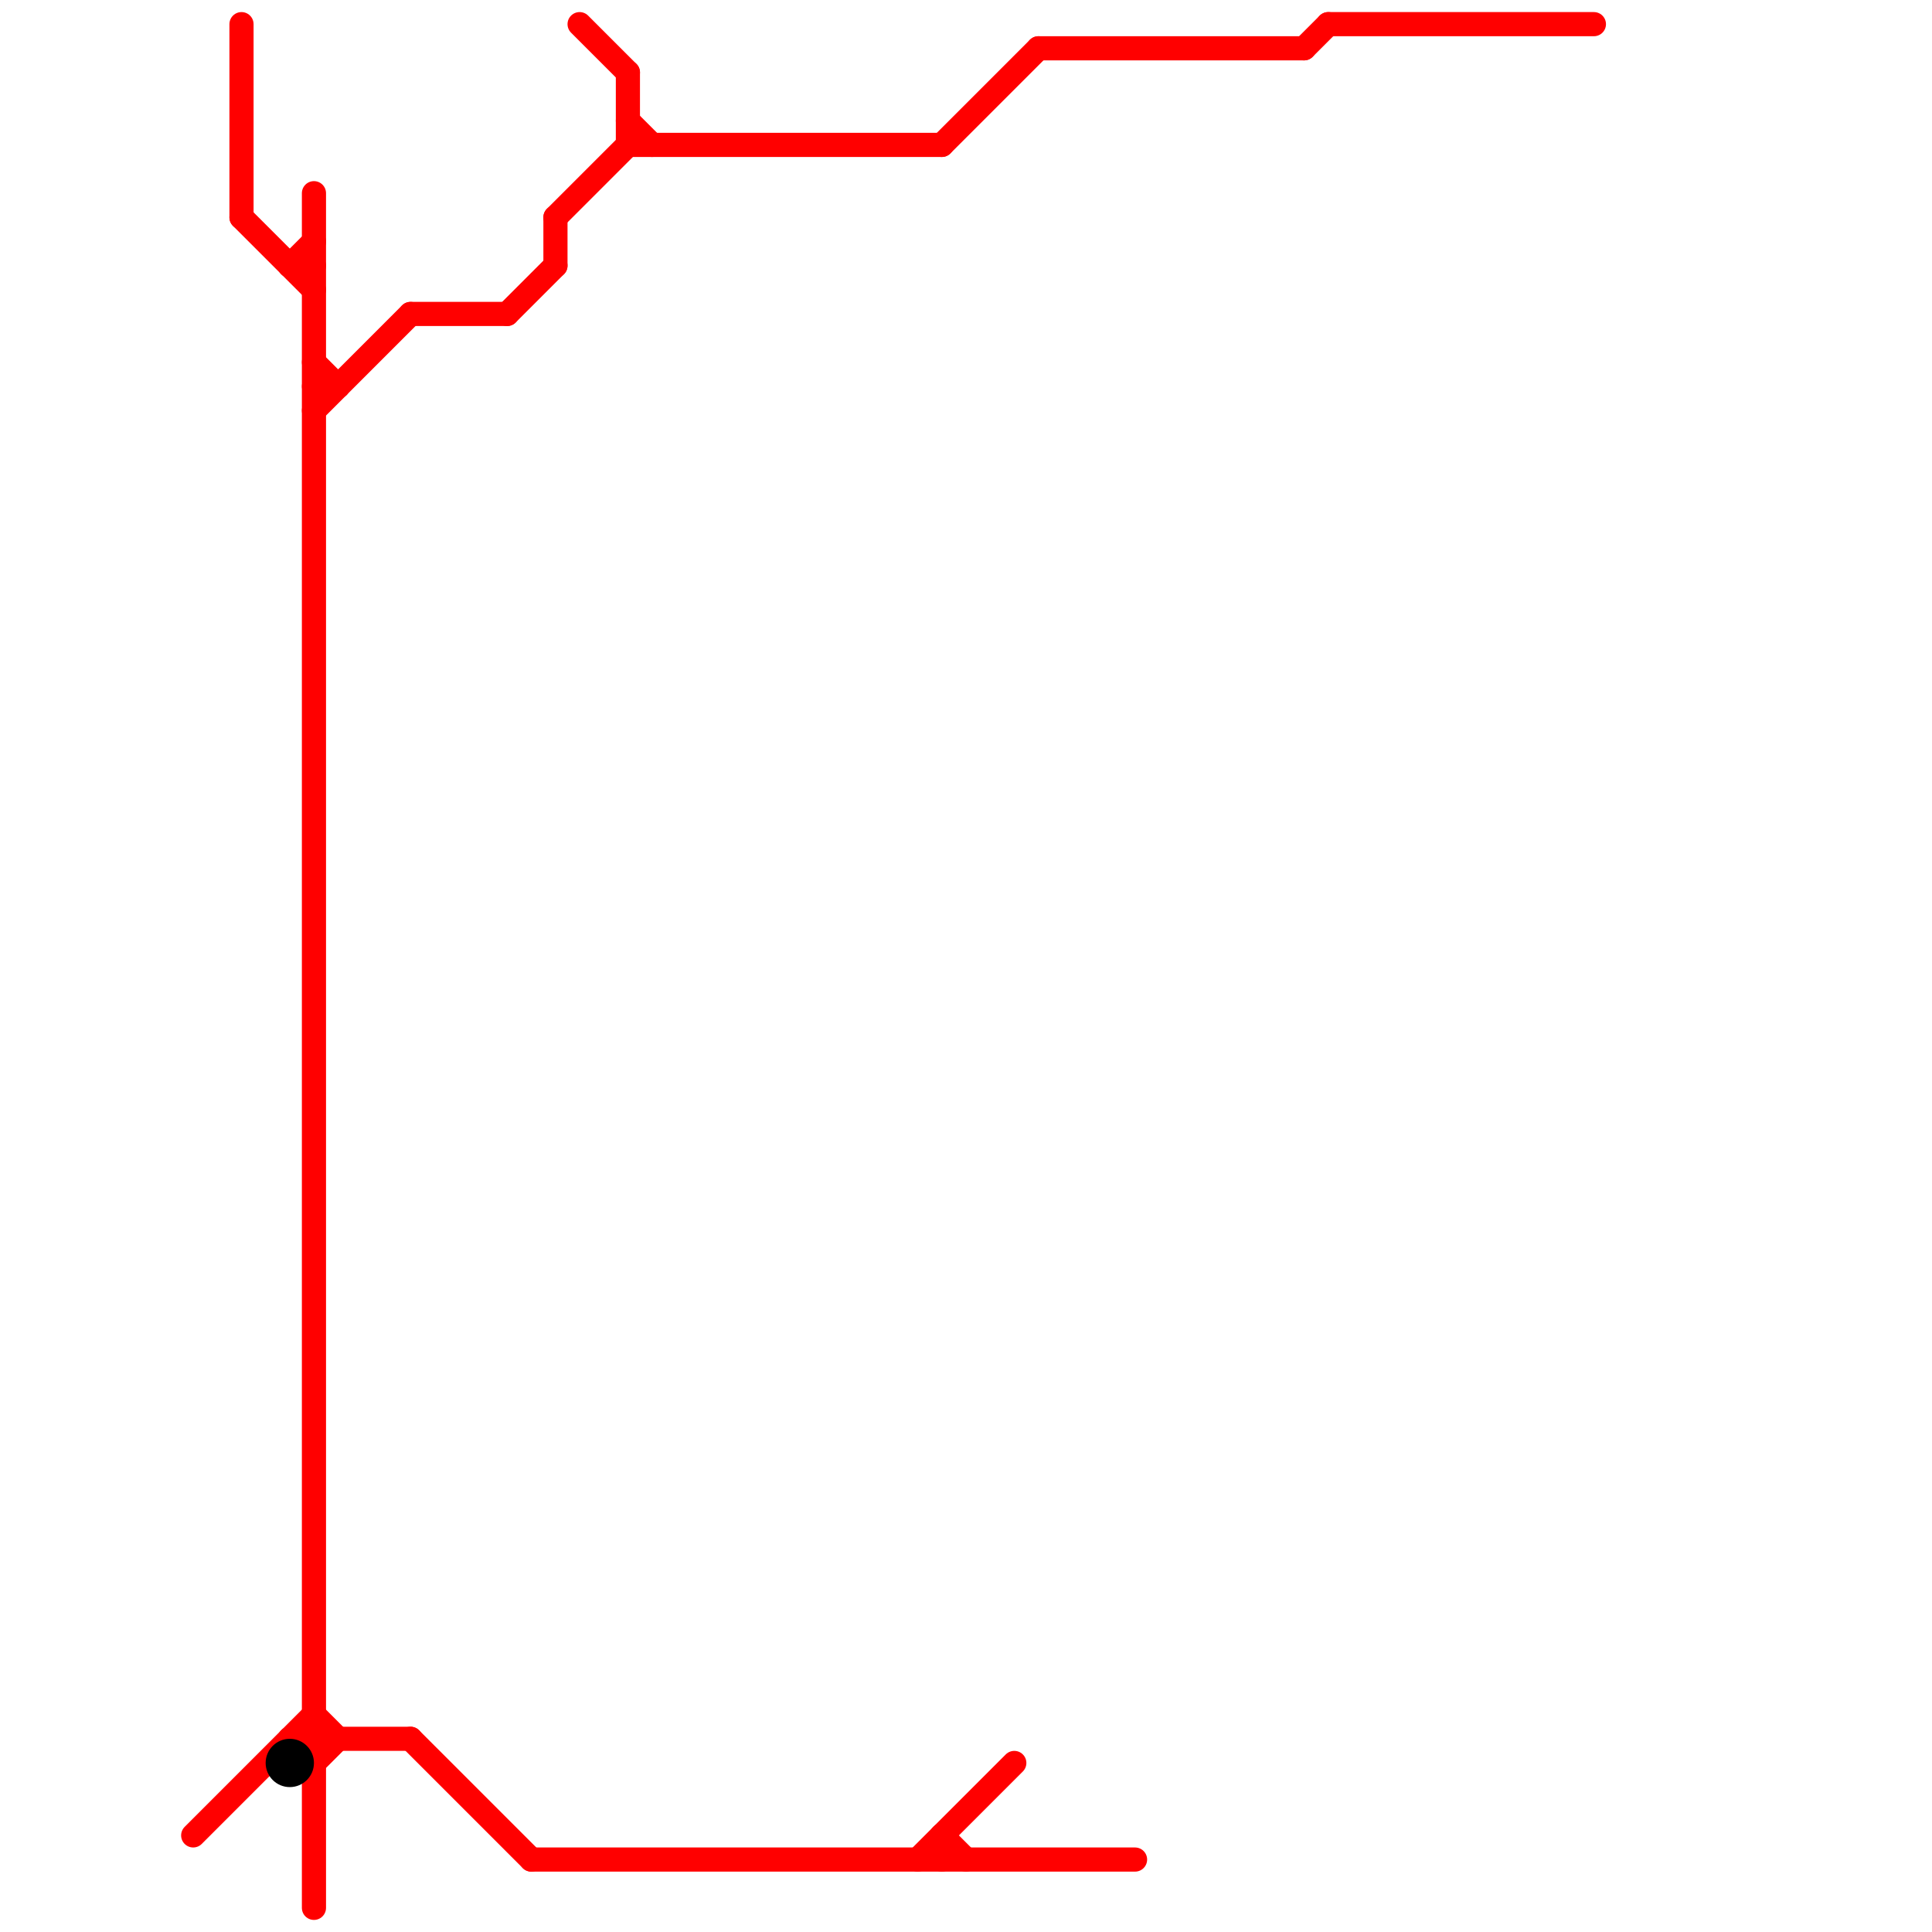 
<svg version="1.1" xmlns="http://www.w3.org/2000/svg" viewBox="0 0 80 80">
<style>text { font: 1px Helvetica; font-weight: 600; white-space: pre; dominant-baseline: central; } line { stroke-width: 1; fill: none; stroke-linecap: round; stroke-linejoin: round; } .c0 { stroke: #ff0000 } .c1 { stroke: #000000 }</style><defs><g id="wm-xf"><circle r="1.2" fill="#000"/><circle r="0.9" fill="#fff"/><circle r="0.6" fill="#000"/><circle r="0.3" fill="#fff"/></g><g id="wm"><circle r="0.6" fill="#000"/><circle r="0.3" fill="#fff"/></g></defs><line class="c0" x1="17" y1="72" x2="22" y2="77"/><line class="c0" x1="12" y1="72" x2="13" y2="73"/><line class="c0" x1="54" y1="2" x2="55" y2="1"/><line class="c0" x1="39" y1="76" x2="39" y2="77"/><line class="c0" x1="17" y1="13" x2="21" y2="13"/><line class="c0" x1="23" y1="9" x2="23" y2="11"/><line class="c0" x1="26" y1="5" x2="27" y2="6"/><line class="c0" x1="12" y1="11" x2="13" y2="11"/><line class="c0" x1="12" y1="72" x2="17" y2="72"/><line class="c0" x1="13" y1="15" x2="14" y2="16"/><line class="c0" x1="38" y1="77" x2="42" y2="73"/><line class="c0" x1="43" y1="2" x2="54" y2="2"/><line class="c0" x1="23" y1="9" x2="26" y2="6"/><line class="c0" x1="13" y1="16" x2="14" y2="16"/><line class="c0" x1="22" y1="77" x2="47" y2="77"/><line class="c0" x1="10" y1="1" x2="10" y2="9"/><line class="c0" x1="13" y1="71" x2="14" y2="72"/><line class="c0" x1="26" y1="3" x2="26" y2="6"/><line class="c0" x1="39" y1="6" x2="43" y2="2"/><line class="c0" x1="13" y1="17" x2="17" y2="13"/><line class="c0" x1="13" y1="73" x2="14" y2="72"/><line class="c0" x1="55" y1="1" x2="66" y2="1"/><line class="c0" x1="39" y1="76" x2="40" y2="77"/><line class="c0" x1="13" y1="8" x2="13" y2="79"/><line class="c0" x1="12" y1="11" x2="13" y2="10"/><line class="c0" x1="21" y1="13" x2="23" y2="11"/><line class="c0" x1="10" y1="9" x2="13" y2="12"/><line class="c0" x1="24" y1="1" x2="26" y2="3"/><line class="c0" x1="8" y1="76" x2="13" y2="71"/><line class="c0" x1="26" y1="6" x2="39" y2="6"/><circle cx="12" cy="73" r="1" fill="#000000" />
</svg>
